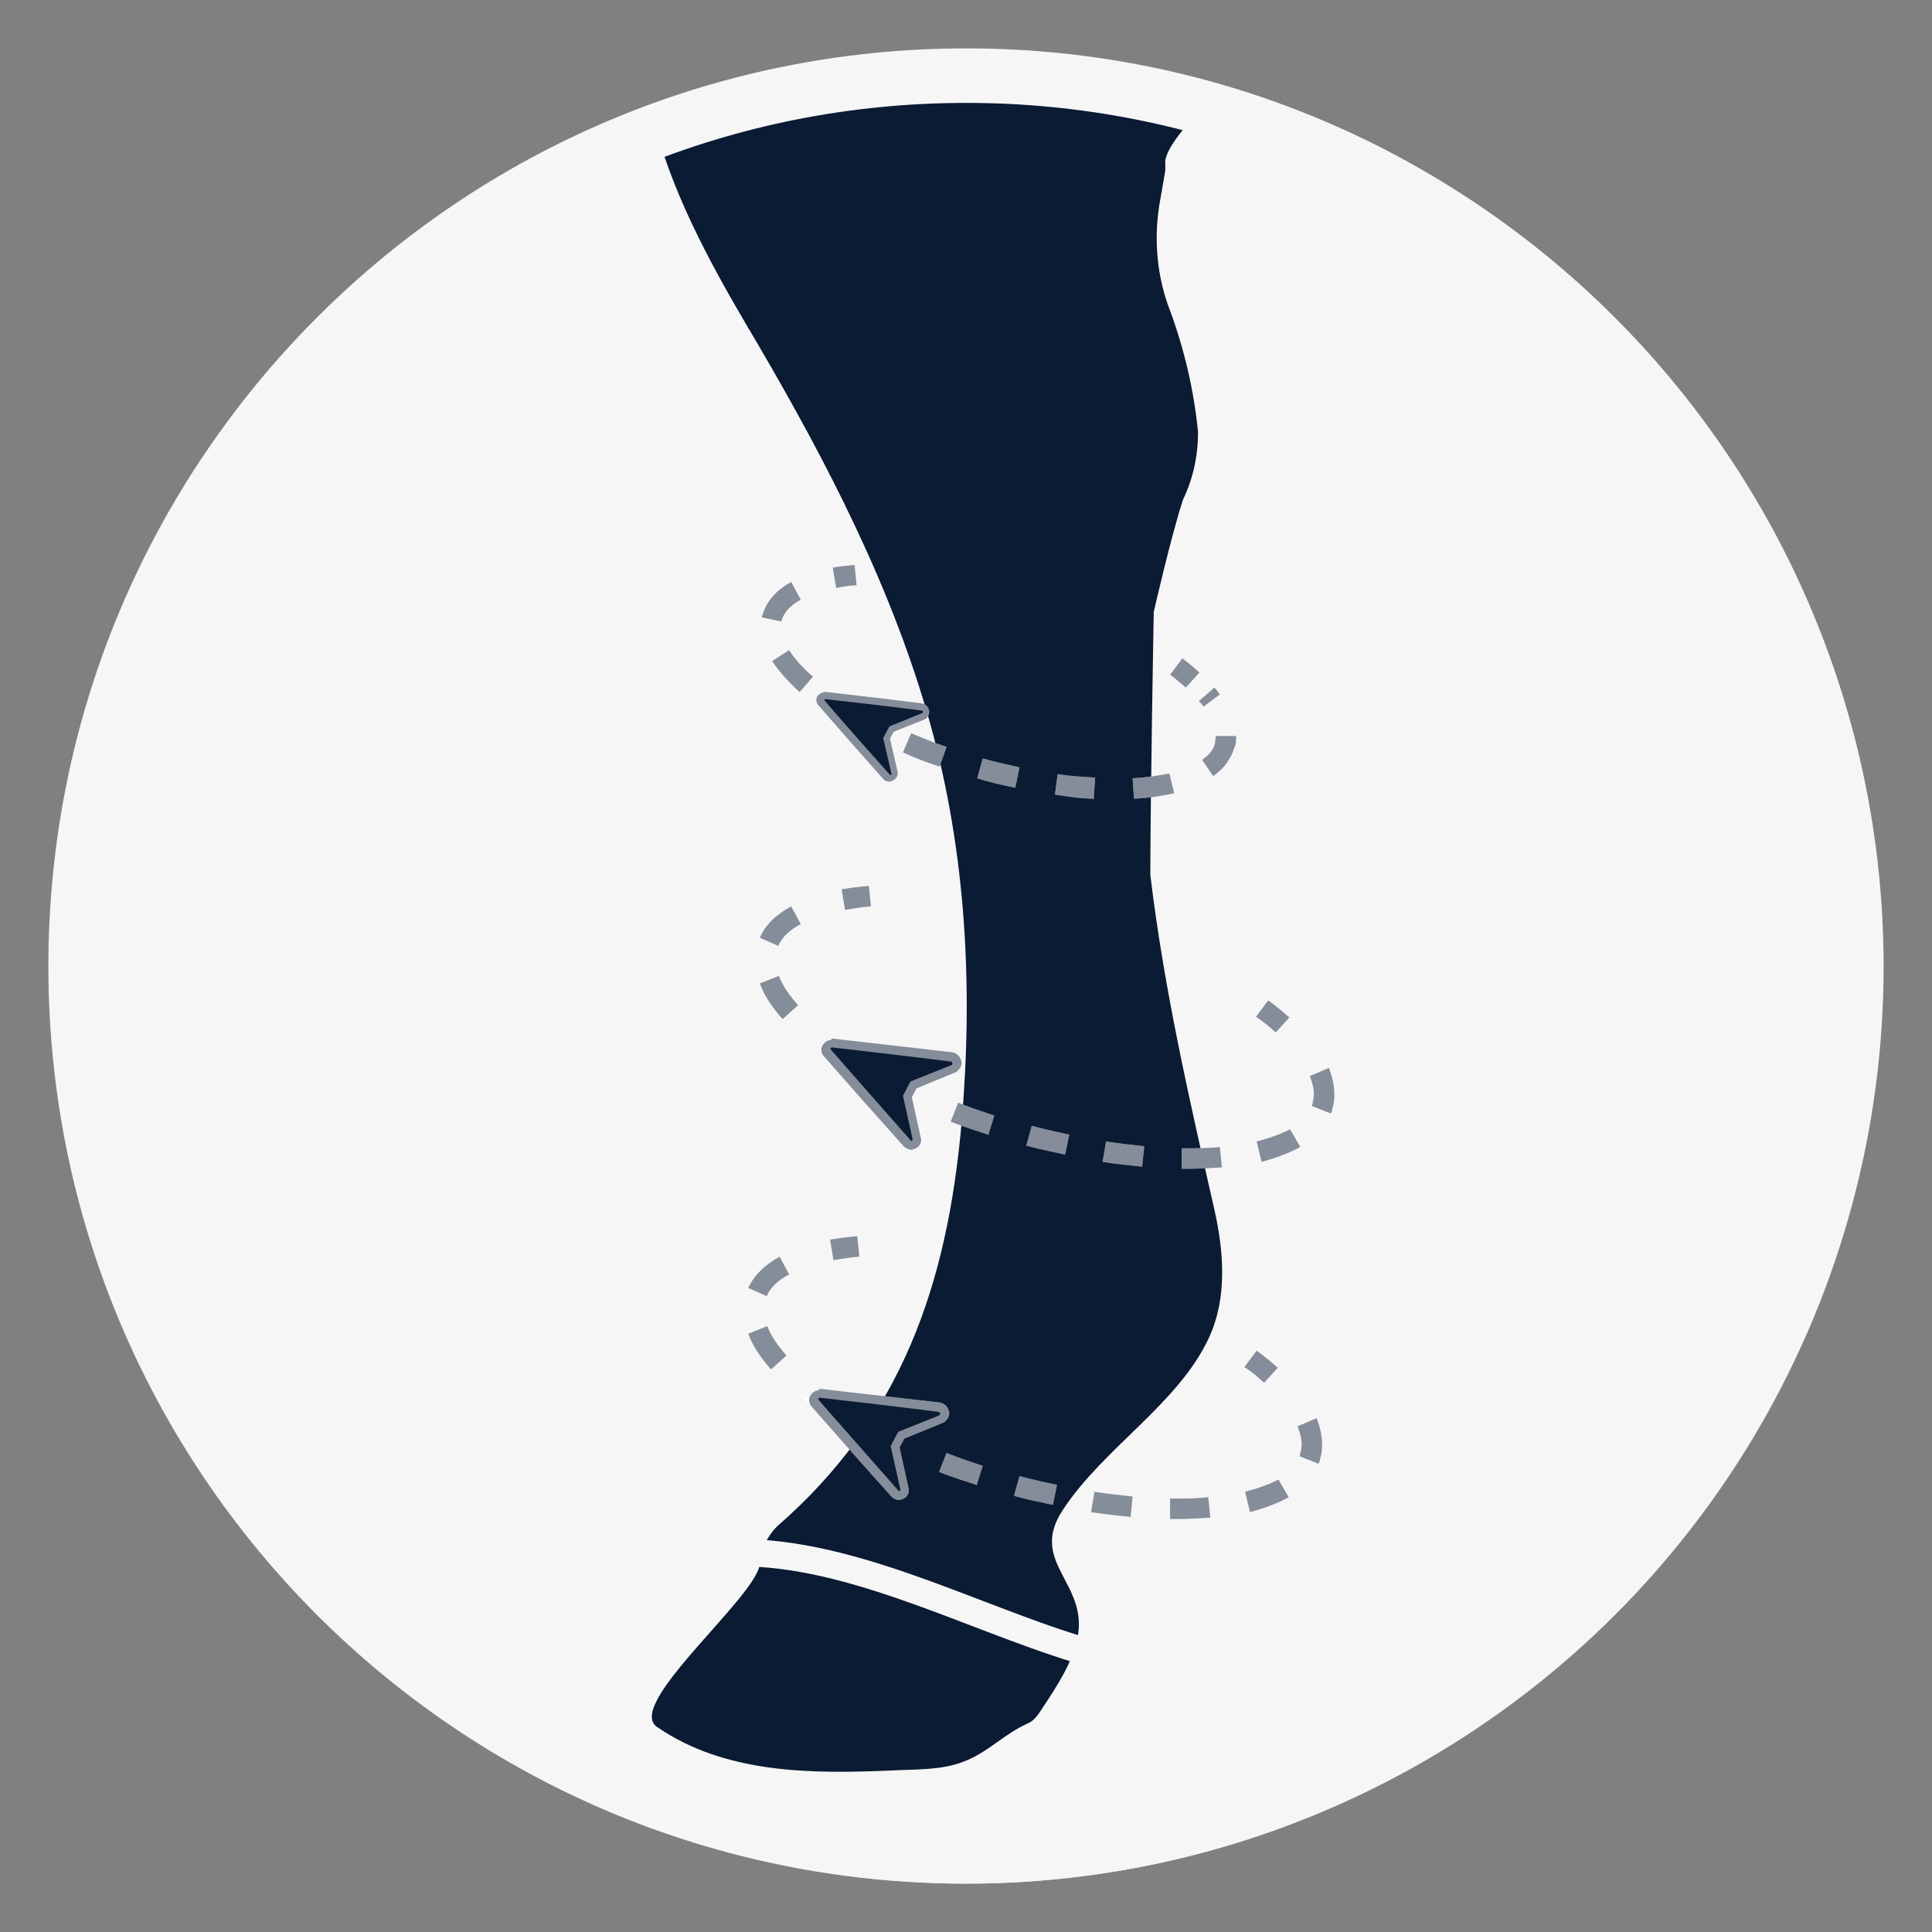 <?xml version="1.0" encoding="UTF-8"?>
<svg xmlns="http://www.w3.org/2000/svg" version="1.1" viewBox="0 0 283.5 283.5">
  <rect x="0" y="0" width="283.5" height="283.5" fill="#808080" stroke="none"/>
  <defs>
    <style>
      .cls-1 {
        fill: none;
        stroke: #f7f6f7;
        stroke-linecap: round;
        stroke-miterlimit: 10;
        stroke-width: 4px;
      }

      .cls-2 {
        fill: #f7f6f7;
      }

      .cls-3 {
        fill: #0a1b33;
      }

      .cls-4 {
        fill: #fff;
      }

      .cls-5 {
        opacity: .5;
      }
    </style>
  </defs>
  <!-- Generator: Adobe Illustrator 28.7.1, SVG Export Plug-In . SVG Version: 1.2.0 Build 142)  -->
  <g>
    <g id="Layer_1">
      <g id="Layer_1-2" data-name="Layer_1">
        <g id="Layer_3">
          <g>
            <circle class="cls-2" cx="141.8" cy="141.8" r="134.6"/>
            <path class="cls-3" d="M141.8,11.7c-34,0-45,9.1-45,9.1,3.3,10.9,9.6,21.6,14.4,29.7,10.3,17.6,19.8,36,25.3,55.7,5.3,19.1,6.3,38.9,4.6,58.6-2.1,23.7-8.8,43.3-27.1,59.2-1.4,1.4-2.3,3.3-2.5,5.4-.2,4.7-19.9,20.7-15.1,24,10,6.9,22.7,6.9,34.4,6.4,3.5-.2,7.3,0,10.6-1.3,3.5-1.3,6-4.1,9.4-5.6,1-.4,1.6-1.4,2.2-2.3,2.1-3.2,4.3-6.5,5.1-10.2,1.7-8.2-7.3-11.1-2.1-18.9,6-9.1,16.9-15.5,21.4-25.2,2.7-5.8,2.2-12.6.8-18.8-3.7-16.3-7.4-32.4-9.4-49.1,0-11.3.5-38.6.5-38.6,0,0,2.5-11,4.3-16.5,1.5-3.1,2.2-6.5,2.2-9.9-.6-6.1-2-12.1-4.1-17.8-1.9-4.9-2.4-10.2-1.6-15.4l.9-5.2v-1s-.5-1.5,3.4-5.9c0,0,1.3-6.4-32.6-6.4h0Z"/>
            <path class="cls-1" d="M106.5,227.9c17.1-.9,35.5,9.2,51.6,14.1"/>
            <path class="cls-2" d="M141.8,15.1c33.8,0,65.6,13.2,89.6,37.1s37.1,55.7,37.1,89.6-13.2,65.6-37.1,89.6c-23.9,23.9-55.7,37.1-89.6,37.1s-65.6-13.2-89.6-37.1c-23.9-23.9-37.1-55.7-37.1-89.6s13.2-65.6,37.1-89.6c23.9-23.9,55.7-37.1,89.6-37.1M141.8,7.1C67.4,7.1,7.1,67.4,7.1,141.8s60.3,134.6,134.6,134.6,134.6-60.3,134.6-134.6S216.1,7.1,141.8,7.1h0Z"/>
          </g>
        </g>
      </g>
    </g>
    <g id="Layer_2">
      <g>
        <g>
          <path class="cls-4" d="M122.3,184.9l-.5-3c1.2-.2,2.6-.4,4-.5l.3,3c-1.3.1-2.5.3-3.7.5Z"/>
          <path class="cls-4" d="M172.6,222.9c-.3,0-.6,0-.9,0v-3c2,0,3.9,0,5.6-.2l.3,3c-1.6.1-3.2.2-4.9.2ZM165.9,222.6c-1.9-.2-3.8-.4-5.8-.7l.5-3c1.9.3,3.8.5,5.6.7l-.3,3ZM183.4,221.8l-.7-2.9c1.9-.5,3.6-1.1,4.9-1.8l1.5,2.6c-1.6.9-3.5,1.6-5.7,2.2ZM154.4,220.8c-1.9-.4-3.8-.8-5.6-1.3l.8-2.9c1.8.5,3.7.9,5.5,1.3l-.6,2.9ZM143.3,217.9c-1.8-.6-3.7-1.2-5.5-1.9l1.1-2.8c1.7.7,3.5,1.3,5.3,1.9l-.9,2.9ZM193.5,214.8l-2.8-1.1c0-.1.1-.3.1-.4.1-.4.2-.9.2-1.3,0-.8-.2-1.7-.6-2.7l2.8-1.2c.5,1.3.8,2.6.8,3.8s-.1,1.5-.3,2.2c0,.2-.1.5-.2.7ZM123.8,205.8l-1.6,2.5c-1.7-1.1-3.3-2.2-4.8-3.4M113.1,200.9c-1.6-1.8-2.7-3.5-3.3-5.2l2.8-1.1c.5,1.4,1.5,2.8,2.8,4.3l-2.2,2ZM112.5,190.2l-2.7-1.2c.8-1.8,2.4-3.4,4.6-4.6l1.4,2.6c-1.7.9-2.8,2-3.3,3.2Z"/>
          <path class="cls-4" d="M185.5,202.9c-.9-.8-1.8-1.6-2.9-2.3l1.8-2.4c1.1.8,2.2,1.7,3.1,2.5l-2,2.2Z"/>
        </g>
        <g class="cls-5">
          <g>
            <path class="cls-3" d="M122.3,184.9l-.5-3c1.2-.2,2.6-.4,4-.5l.3,3c-1.3.1-2.5.3-3.7.5Z"/>
            <path class="cls-3" d="M172.6,222.9c-.3,0-.6,0-.9,0v-3c2,0,3.9,0,5.6-.2l.3,3c-1.6.1-3.2.2-4.9.2ZM165.9,222.6c-1.9-.2-3.8-.4-5.8-.7l.5-3c1.9.3,3.8.5,5.6.7l-.3,3ZM183.4,221.8l-.7-2.9c1.9-.5,3.6-1.1,4.9-1.8l1.5,2.6c-1.6.9-3.5,1.6-5.7,2.2ZM154.4,220.8c-1.9-.4-3.8-.8-5.6-1.3l.8-2.9c1.8.5,3.7.9,5.5,1.3l-.6,2.9ZM143.3,217.9c-1.8-.6-3.7-1.2-5.5-1.9l1.1-2.8c1.7.7,3.5,1.3,5.3,1.9l-.9,2.9ZM193.5,214.8l-2.8-1.1c0-.1.1-.3.1-.4.1-.4.2-.9.2-1.3,0-.8-.2-1.7-.6-2.7l2.8-1.2c.5,1.3.8,2.6.8,3.8s-.1,1.5-.3,2.2c0,.2-.1.5-.2.7ZM113.1,200.9c-1.6-1.8-2.7-3.5-3.3-5.2l2.8-1.1c.5,1.4,1.5,2.8,2.8,4.3l-2.2,2ZM112.5,190.2l-2.7-1.2c.8-1.8,2.4-3.4,4.6-4.6l1.4,2.6c-1.7.9-2.8,2-3.3,3.2Z"/>
            <path class="cls-3" d="M185.5,202.9c-.9-.8-1.8-1.6-2.9-2.3l1.8-2.4c1.1.8,2.2,1.7,3.1,2.5l-2,2.2Z"/>
          </g>
        </g>
        <g>
          <path class="cls-3" d="M131.9,219.6c-.2,0-.5-.1-.6-.3l-11.7-13.3c-.2-.3-.3-.6-.1-.9.2-.3.5-.5.8-.5l17.7,2.1c.3,0,.5.2.7.5.1.3,0,.6,0,.8,0,.1-.2.3-.4.4l-5.8,2.3-.9,1.7,1.4,6.1c0,.2,0,.4-.1.6,0,.2-.4.4-.7.4h0s0,0,0,0Z"/>
          <path class="cls-4" d="M120.2,205.3s0,0,0,0c4.4.5,13,1.5,17.6,2.1h0c.2,0,.2.2.1.3,0,0,0,0-.1.1l-6,2.4-1.1,2.1,1.4,6.3c0,0,0,.1,0,.2,0,0-.1.1-.2.1s-.1,0-.2,0c-3.1-3.5-8.8-10-11.7-13.3,0,0,0-.2,0-.2,0,0,.1-.1.2-.1M120.2,204h0c-.5,0-1,.3-1.3.8,0,0,0,0,0,0-.3.5-.2,1.2.2,1.6l5.9,6.7,5.8,6.5c.3.3.7.5,1.1.5s1.1-.3,1.3-.8c.2-.3.2-.7.1-1l-1.3-5.9.7-1.3,5.6-2.3c.3-.1.6-.4.8-.7.2-.4.3-.9,0-1.4-.2-.5-.7-.8-1.2-.9,0,0,0,0,0,0l-7.9-.9-9.6-1.1c0,0-.1,0-.2,0h0Z"/>
        </g>
        <g class="cls-5">
          <g>
            <path class="cls-4" d="M131.9,219.6c-.2,0-.5-.1-.6-.3l-11.7-13.3c-.2-.3-.3-.6-.1-.9.2-.3.5-.5.8-.5l17.7,2.1c.3,0,.5.2.7.5.1.3,0,.6,0,.8,0,.1-.2.3-.4.4l-5.8,2.3-.9,1.7,1.4,6.1c0,.2,0,.4-.1.6,0,.2-.4.4-.7.4h0s0,0,0,0Z"/>
            <path class="cls-3" d="M120.2,205.3s0,0,0,0c4.4.5,13,1.5,17.6,2.1h0c.2,0,.2.2.1.3,0,0,0,0-.1.1l-6,2.4-1.1,2.1,1.4,6.3c0,0,0,.1,0,.2,0,0-.1.1-.2.1s-.1,0-.2,0c-3.1-3.5-8.8-10-11.7-13.3,0,0,0-.2,0-.2,0,0,.1-.1.2-.1M120.2,204h0c-.5,0-1,.3-1.3.8,0,0,0,0,0,0-.3.5-.2,1.2.2,1.6l5.9,6.7,5.8,6.5c.3.3.7.5,1.1.5s1.1-.3,1.3-.8c.2-.3.2-.7.1-1l-1.3-5.9.7-1.3,5.6-2.3c.3-.1.6-.4.8-.7.2-.4.3-.9,0-1.4-.2-.5-.7-.8-1.2-.9,0,0,0,0,0,0l-7.9-.9-9.6-1.1c0,0-.1,0-.2,0h0Z"/>
          </g>
        </g>
        <path class="cls-3" d="M137.8,207.3h0c.2,0,.2.2.1.3,0,0,0,0-.1.1l-6,2.4-1.1,2.1,1.4,6.3c0,0,0,.1,0,.2,0,.1-.2.2-.3,0-3.1-3.5-8.8-10-11.7-13.3,0,0,0-.2,0-.2,0,0,.1-.1.2-.1,4.4.5,13,1.5,17.6,2.1h0Z"/>
      </g>
      <g>
        <g>
          <path class="cls-4" d="M124,133.5l-.5-3c1.2-.2,2.6-.4,4-.5l.3,3c-1.3.1-2.5.3-3.7.5Z"/>
          <path class="cls-4" d="M174.3,171.5c-.3,0-.6,0-.9,0v-3c2,0,3.9,0,5.6-.2l.3,3c-1.6.1-3.2.2-4.9.2ZM167.6,171.2c-1.9-.2-3.8-.4-5.8-.7l.5-3c1.9.3,3.8.5,5.6.7l-.3,3ZM185.1,170.4l-.7-2.9c1.9-.5,3.6-1.1,4.9-1.8l1.5,2.6c-1.6.9-3.5,1.6-5.7,2.2ZM156.2,169.4c-1.9-.4-3.8-.8-5.6-1.3l.8-2.9c1.8.5,3.7.9,5.5,1.3l-.6,2.9ZM145,166.5c-1.8-.6-3.7-1.2-5.5-1.9l1.1-2.8c1.7.7,3.5,1.3,5.3,1.9l-.9,2.9ZM195.3,163.4l-2.8-1.1c0-.1.1-.3.1-.4.1-.4.2-.9.2-1.3,0-.8-.2-1.7-.6-2.7l2.8-1.2c.5,1.3.8,2.6.8,3.8s-.1,1.5-.3,2.2c0,.2-.1.5-.2.7ZM114.8,149.5c-1.6-1.8-2.7-3.5-3.3-5.2l2.8-1.1c.5,1.4,1.5,2.8,2.8,4.3l-2.2,2ZM114.2,138.8l-2.7-1.2c.8-1.9,2.4-3.4,4.6-4.6l1.4,2.6c-1.7.9-2.8,2-3.3,3.2Z"/>
          <path class="cls-4" d="M187.2,151.5c-.9-.8-1.8-1.6-2.9-2.3l1.8-2.4c1.1.8,2.2,1.7,3.1,2.5l-2,2.2Z"/>
        </g>
        <g class="cls-5">
          <g>
            <path class="cls-3" d="M124,133.5l-.5-3c1.2-.2,2.6-.4,4-.5l.3,3c-1.3.1-2.5.3-3.7.5Z"/>
            <path class="cls-3" d="M174.3,171.5c-.3,0-.6,0-.9,0v-3c2,0,3.9,0,5.6-.2l.3,3c-1.6.1-3.2.2-4.9.2ZM167.6,171.2c-1.9-.2-3.8-.4-5.8-.7l.5-3c1.9.3,3.8.5,5.6.7l-.3,3ZM185.1,170.4l-.7-2.9c1.9-.5,3.6-1.1,4.9-1.8l1.5,2.6c-1.6.9-3.5,1.6-5.7,2.2ZM156.2,169.4c-1.9-.4-3.8-.8-5.6-1.3l.8-2.9c1.8.5,3.7.9,5.5,1.3l-.6,2.9ZM145,166.5c-1.8-.6-3.7-1.2-5.5-1.9l1.1-2.8c1.7.7,3.5,1.3,5.3,1.9l-.9,2.9ZM195.3,163.4l-2.8-1.1c0-.1.1-.3.1-.4.1-.4.2-.9.2-1.3,0-.8-.2-1.7-.6-2.7l2.8-1.2c.5,1.3.8,2.6.8,3.8s-.1,1.5-.3,2.2c0,.2-.1.5-.2.7ZM114.8,149.5c-1.6-1.8-2.7-3.5-3.3-5.2l2.8-1.1c.5,1.4,1.5,2.8,2.8,4.3l-2.2,2ZM114.2,138.8l-2.7-1.2c.8-1.9,2.4-3.4,4.6-4.6l1.4,2.6c-1.7.9-2.8,2-3.3,3.2Z"/>
            <path class="cls-3" d="M187.2,151.5c-.9-.8-1.8-1.6-2.9-2.3l1.8-2.4c1.1.8,2.2,1.7,3.1,2.5l-2,2.2Z"/>
          </g>
        </g>
        <g>
          <path class="cls-3" d="M133.7,168.2c-.2,0-.5-.1-.6-.3l-11.7-13.3c-.2-.3-.3-.6-.1-.9.2-.3.5-.5.8-.5l17.7,2.1c.3,0,.5.2.7.5.1.3,0,.6,0,.8,0,.1-.2.3-.4.4l-5.8,2.3-.9,1.7,1.4,6.1c0,.2,0,.4-.1.6,0,.2-.4.4-.7.4h0s0,0,0,0Z"/>
          <path class="cls-4" d="M122,153.9s0,0,0,0c4.4.5,13,1.5,17.6,2.1h0c.2,0,.2.2.1.3,0,0,0,0-.1.1l-6,2.4-1.1,2.1,1.4,6.3c0,0,0,.1,0,.2,0,0-.1.1-.2.1s-.1,0-.2,0c-3.1-3.5-8.8-10-11.7-13.3,0,0,0-.2,0-.2,0,0,.1-.1.2-.1M122,152.6h0c-.5,0-1,.3-1.3.8,0,0,0,0,0,0-.3.5-.2,1.2.2,1.6l5.9,6.7,5.8,6.5c.3.3.7.5,1.1.5s1.1-.3,1.3-.8c.2-.3.2-.7.1-1l-1.3-5.9.7-1.3,5.6-2.3c.3-.1.6-.4.8-.7.2-.4.3-.9,0-1.4-.2-.5-.7-.8-1.2-.9,0,0,0,0,0,0l-7.9-.9-9.6-1.1c0,0-.1,0-.2,0h0Z"/>
        </g>
        <g class="cls-5">
          <g>
            <path class="cls-4" d="M133.7,168.2c-.2,0-.5-.1-.6-.3l-11.7-13.3c-.2-.3-.3-.6-.1-.9.2-.3.5-.5.8-.5l17.7,2.1c.3,0,.5.2.7.5.1.3,0,.6,0,.8,0,.1-.2.3-.4.4l-5.8,2.3-.9,1.7,1.4,6.1c0,.2,0,.4-.1.6,0,.2-.4.4-.7.4h0s0,0,0,0Z"/>
            <path class="cls-3" d="M122,153.9s0,0,0,0c4.4.5,13,1.5,17.6,2.1h0c.2,0,.2.2.1.3,0,0,0,0-.1.1l-6,2.4-1.1,2.1,1.4,6.3c0,0,0,.1,0,.2,0,0-.1.1-.2.1s-.1,0-.2,0c-3.1-3.5-8.8-10-11.7-13.3,0,0,0-.2,0-.2,0,0,.1-.1.2-.1M122,152.6h0c-.5,0-1,.3-1.3.8,0,0,0,0,0,0-.3.5-.2,1.2.2,1.6l5.9,6.7,5.8,6.5c.3.3.7.5,1.1.5s1.1-.3,1.3-.8c.2-.3.2-.7.1-1l-1.3-5.9.7-1.3,5.6-2.3c.3-.1.6-.4.8-.7.2-.4.3-.9,0-1.4-.2-.5-.7-.8-1.2-.9,0,0,0,0,0,0l-7.9-.9-9.6-1.1c0,0-.1,0-.2,0h0Z"/>
          </g>
        </g>
        <path class="cls-3" d="M139.6,155.9h0c.2,0,.2.2.1.3,0,0,0,0-.1.1l-6,2.4-1.1,2.1,1.4,6.3c0,0,0,.1,0,.2,0,.1-.2.2-.3,0-3.1-3.5-8.8-10-11.7-13.3,0,0,0-.2,0-.2,0,0,.1-.1.2-.1,4.4.5,13,1.5,17.6,2.1h0Z"/>
      </g>
      <g>
        <g>
          <path class="cls-4" d="M122.7,86.3l-.5-3c1-.2,2.1-.3,3.2-.4l.3,3c-1.1,0-2.1.2-3,.4Z"/>
          <path class="cls-4" d="M166.4,117.2l-.2-3c2-.1,3.8-.4,5.4-.7l.7,2.9c-1.8.4-3.7.7-5.9.8ZM160.6,117.2c-1.9,0-3.8-.3-5.8-.6l.4-3c1.9.3,3.8.4,5.5.5l-.2,3ZM149,115.6c-1.9-.4-3.8-.8-5.6-1.4l.8-2.9c1.8.5,3.6.9,5.4,1.3l-.6,2.9ZM178.1,114l-1.7-2.5c1-.7,1.7-1.5,1.9-2.5,0-.3.1-.7.1-1h3c0,.6,0,1.2-.3,1.8-.5,1.6-1.5,3-3.1,4.1ZM137.9,112.5c-1.9-.6-3.7-1.3-5.4-2.1l1.2-2.8c1.7.7,3.4,1.4,5.2,2l-1,2.8ZM176.6,103.7c-.2-.3-.4-.6-.7-.8l2.3-2c.3.3.6.7.8,1l-2.4,1.8ZM117.4,101.6c-1.7-1.5-3.1-3.1-4.1-4.6l2.5-1.6c.8,1.3,2,2.6,3.5,3.9l-2,2.3ZM114.7,91.2l-2.9-.6c0-.1,0-.3.1-.4.6-2,2-3.6,4.2-4.8l1.4,2.6c-1.5.8-2.4,1.8-2.8,3,0,0,0,.2,0,.2Z"/>
          <path class="cls-4" d="M174,100.9c-.7-.6-1.5-1.3-2.3-1.9l1.8-2.4c.9.7,1.8,1.4,2.5,2.1l-2,2.2Z"/>
        </g>
        <g class="cls-5">
          <g>
            <path class="cls-3" d="M122.7,86.3l-.5-3c1-.2,2.1-.3,3.2-.4l.3,3c-1.1,0-2.1.2-3,.4Z"/>
            <path class="cls-3" d="M166.4,117.2l-.2-3c2-.1,3.8-.4,5.4-.7l.7,2.9c-1.8.4-3.7.7-5.9.8ZM160.6,117.2c-1.9,0-3.8-.3-5.8-.6l.4-3c1.9.3,3.8.4,5.5.5l-.2,3ZM149,115.6c-1.9-.4-3.8-.8-5.6-1.4l.8-2.9c1.8.5,3.6.9,5.4,1.3l-.6,2.9ZM178.1,114l-1.7-2.5c1-.7,1.7-1.5,1.9-2.5,0-.3.1-.7.1-1h3c0,.6,0,1.2-.3,1.8-.5,1.6-1.5,3-3.1,4.1ZM137.9,112.5c-1.9-.6-3.7-1.3-5.4-2.1l1.2-2.8c1.7.7,3.4,1.4,5.2,2l-1,2.8ZM176.6,103.7c-.2-.3-.4-.6-.7-.8l2.3-2c.3.3.6.7.8,1l-2.4,1.8ZM117.4,101.6c-1.7-1.5-3.1-3.1-4.1-4.6l2.5-1.6c.8,1.3,2,2.6,3.5,3.9l-2,2.3ZM114.7,91.2l-2.9-.6c0-.1,0-.3.1-.4.6-2,2-3.6,4.2-4.8l1.4,2.6c-1.5.8-2.4,1.8-2.8,3,0,0,0,.2,0,.2Z"/>
            <path class="cls-3" d="M174,100.9c-.7-.6-1.5-1.3-2.3-1.9l1.8-2.4c.9.7,1.8,1.4,2.5,2.1l-2,2.2Z"/>
          </g>
        </g>
        <g>
          <path class="cls-3" d="M130.5,114.3c-.2,0-.4,0-.5-.2l-9.5-10.8c-.2-.2-.2-.5-.1-.8.1-.3.4-.4.6-.4l14.4,1.7c.2,0,.4.2.5.4.1.2,0,.5,0,.7,0,0-.2.2-.3.3l-4.7,1.9-.7,1.4,1.1,5c0,.2,0,.4,0,.5,0,.2-.3.4-.6.4h0s0,0,0,0Z"/>
          <path class="cls-4" d="M121,102.6h0c3.6.4,10.6,1.2,14.3,1.7h0c.1,0,.2.2.1.3,0,0,0,0,0,0l-4.9,2-.9,1.7,1.2,5.2c0,0,0,0,0,.1,0,0,0,.1-.2.1s0,0-.1,0c-2.5-2.8-7.2-8.1-9.5-10.8,0,0,0-.1,0-.2,0,0,0,0,.1,0M121,101.6h0c-.4,0-.8.2-1.1.6,0,0,0,0,0,0-.2.4-.1,1,.2,1.3l4.8,5.5,4.7,5.3c.2.3.6.4.9.4s.9-.3,1.1-.7c.1-.3.2-.5.1-.8l-1.1-4.8.5-1,4.5-1.8c.3-.1.5-.3.6-.6.2-.3.2-.7,0-1.1-.2-.4-.5-.6-1-.7,0,0,0,0,0,0l-6.5-.8-7.8-.9s-.1,0-.1,0h0Z"/>
        </g>
        <g class="cls-5">
          <g>
            <path class="cls-4" d="M130.5,114.3c-.2,0-.4,0-.5-.2l-9.5-10.8c-.2-.2-.2-.5-.1-.8.1-.3.4-.4.6-.4l14.4,1.7c.2,0,.4.2.5.4.1.2,0,.5,0,.7,0,0-.2.2-.3.3l-4.7,1.9-.7,1.4,1.1,5c0,.2,0,.4,0,.5,0,.2-.3.4-.6.4h0s0,0,0,0Z"/>
            <path class="cls-3" d="M121,102.6h0c3.6.4,10.6,1.2,14.3,1.7h0c.1,0,.2.2.1.3,0,0,0,0,0,0l-4.9,2-.9,1.7,1.2,5.2c0,0,0,0,0,.1,0,0,0,.1-.2.1s0,0-.1,0c-2.5-2.8-7.2-8.1-9.5-10.8,0,0,0-.1,0-.2,0,0,0,0,.1,0M121,101.6h0c-.4,0-.8.2-1.1.6,0,0,0,0,0,0-.2.4-.1,1,.2,1.3l4.8,5.5,4.7,5.3c.2.3.6.4.9.4s.9-.3,1.1-.7c.1-.3.2-.5.1-.8l-1.1-4.8.5-1,4.5-1.8c.3-.1.5-.3.6-.6.2-.3.2-.7,0-1.1-.2-.4-.5-.6-1-.7,0,0,0,0,0,0l-6.5-.8-7.8-.9s-.1,0-.1,0h0Z"/>
          </g>
        </g>
        <path class="cls-3" d="M135.3,104.3h0c.1,0,.2.2.1.3,0,0,0,0,0,0l-4.9,2-.9,1.7,1.2,5.2c0,0,0,0,0,.1,0,.1-.2.2-.3,0-2.5-2.8-7.2-8.1-9.5-10.8,0,0,0-.1,0-.2,0,0,0,0,.2,0,3.6.4,10.6,1.2,14.3,1.7h0s0,0,0,0Z"/>
      </g>
    </g>
  </g>
</svg>